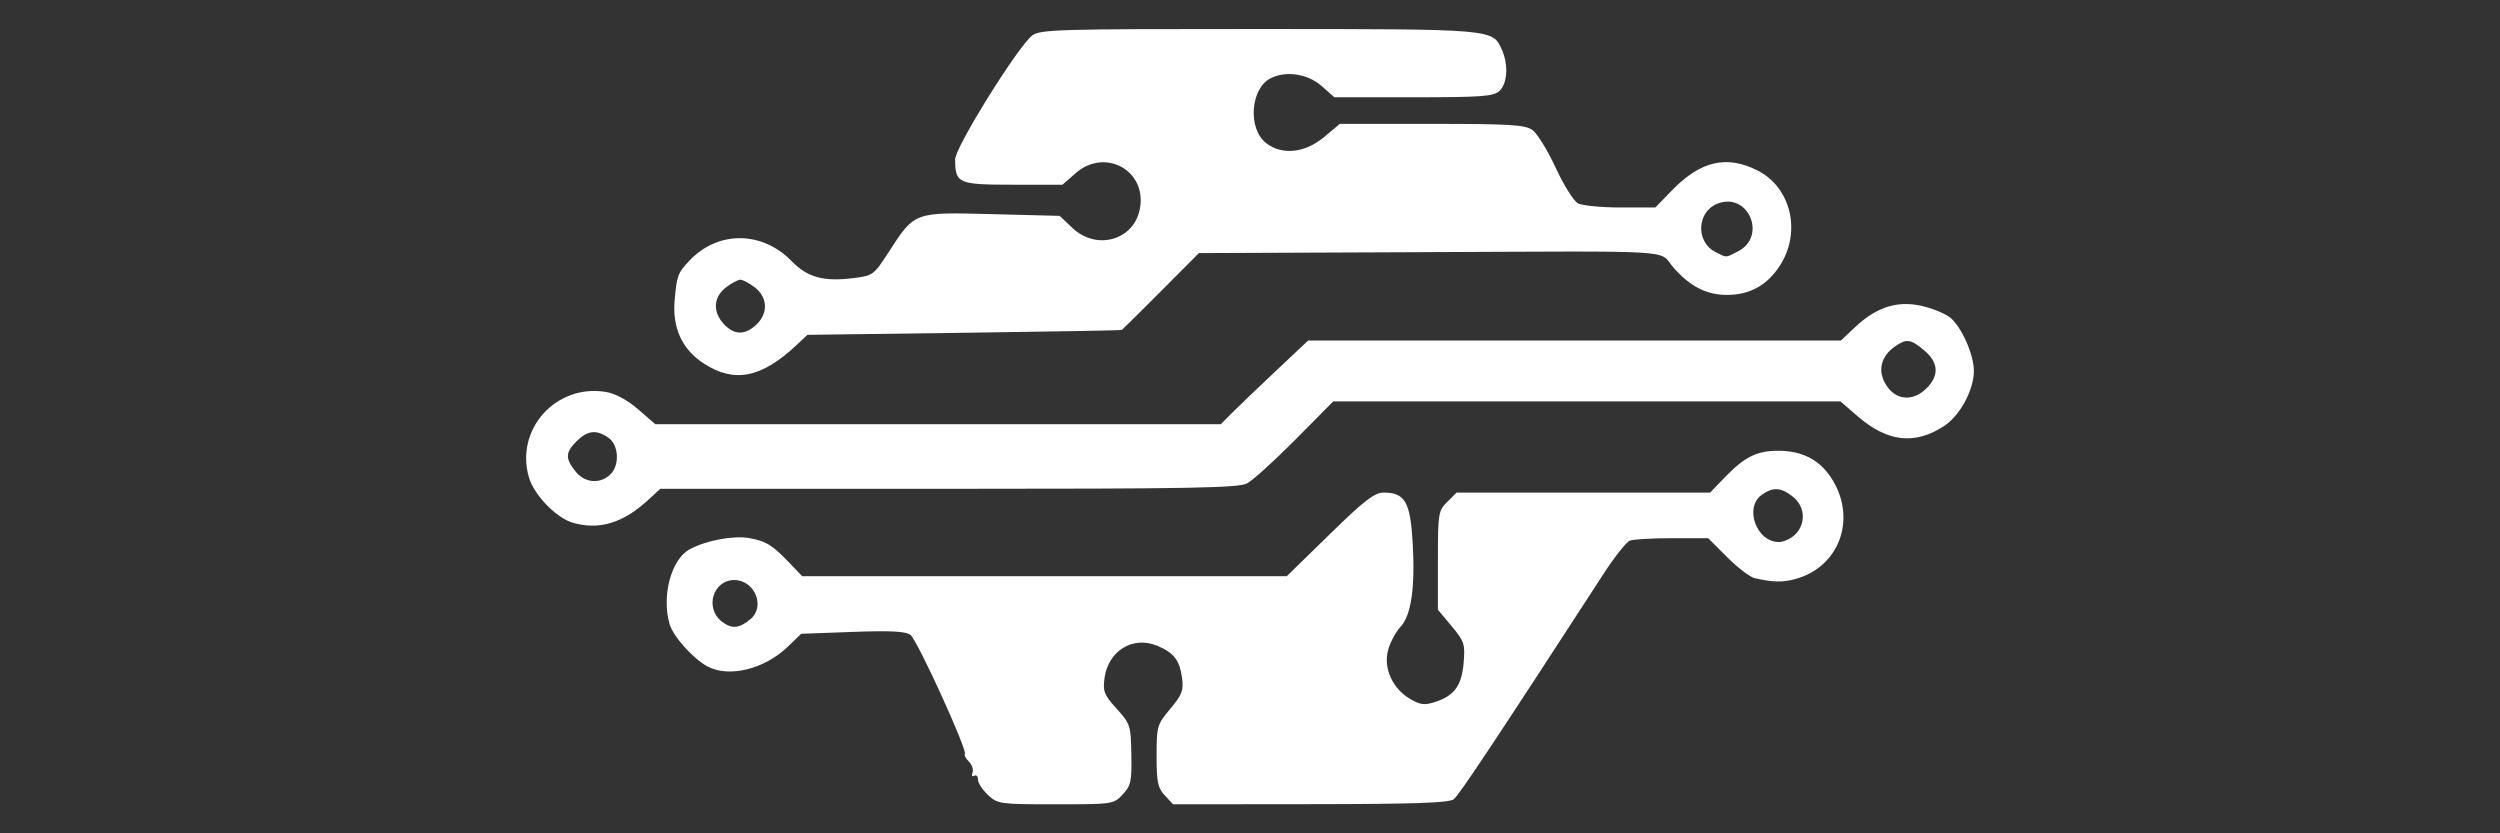 <?xml version="1.0" encoding="UTF-8" standalone="no"?>
<!-- Created with Inkscape (http://www.inkscape.org/) -->

<svg
   width="300px"
   height="100px"
   viewBox="0 0 300 100"
   version="1.1"
   id="SVGRoot"
   sodipodi:docname="ricet(footer_logo_white).svg"
   inkscape:version="1.2.2 (732a01da63, 2022-12-09)"
   xmlns:inkscape="http://www.inkscape.org/namespaces/inkscape"
   xmlns:sodipodi="http://sodipodi.sourceforge.net/DTD/sodipodi-0.dtd"
   xmlns="http://www.w3.org/2000/svg"
   xmlns:svg="http://www.w3.org/2000/svg">
  <rect x="0" y="0" width="300" height="100" fill="#333333" stroke="none"/>
  <sodipodi:namedview
     id="namedview1166"
     pagecolor="#505050"
     bordercolor="#ffffff"
     borderopacity="1"
     inkscape:showpageshadow="0"
     inkscape:pageopacity="0"
     inkscape:pagecheckerboard="1"
     inkscape:deskcolor="#505050"
     inkscape:document-units="px"
     showgrid="false"
     inkscape:zoom="1.0582793"
     inkscape:cx="272.61233"
     inkscape:cy="-33.545018"
     inkscape:window-width="1920"
     inkscape:window-height="1001"
     inkscape:window-x="-9"
     inkscape:window-y="-9"
     inkscape:window-maximized="1"
     inkscape:current-layer="layer1" />
  <defs
     id="defs1161" />
  <g
     inkscape:label="Layer 1"
     inkscape:groupmode="layer"
     id="layer1">
    <path
       style="fill:#ffffff;fill-opacity:1;stroke-width:0.456"
       d="m 118.563,95.4 c -0.664,-0.615 -1.207,-1.448 -1.207,-1.852 0,-0.403 -0.203,-0.608 -0.451,-0.454 -0.25,0.154 -0.34,-0.011 -0.202,-0.371 0.137,-0.357 -0.061,-0.959 -0.44,-1.338 -0.379,-0.379 -0.595,-0.782 -0.481,-0.896 0.372,-0.372 -5.714,-13.706 -6.529,-14.304 -0.589,-0.432 -2.379,-0.524 -6.951,-0.356 l -6.158,0.225 -1.597,1.542 c -2.798,2.702 -7.068,3.756 -9.642,2.378 -1.741,-0.932 -4.129,-3.605 -4.559,-5.102 -0.975,-3.401 0.213,-7.781 2.434,-8.969 1.984,-1.062 5.27,-1.672 7.151,-1.328 2.033,0.372 2.751,0.822 4.904,3.075 l 1.43,1.496 h 29.072 29.072 l 5.14,-5.018 c 4.201,-4.101 5.387,-5.018 6.492,-5.018 2.553,0 3.202,1.12 3.482,6.012 0.311,5.44 -0.172,8.732 -1.488,10.133 -0.548,0.584 -1.206,1.819 -1.462,2.744 -0.596,2.159 0.536,4.661 2.662,5.884 1.238,0.712 1.725,0.767 3.024,0.338 2.278,-0.752 3.153,-1.973 3.381,-4.717 0.184,-2.223 0.077,-2.547 -1.446,-4.37 l -1.645,-1.969 v -5.908 c 0,-5.664 0.046,-5.954 1.12,-7.028 l 1.12,-1.12 h 15.21 15.21 l 1.803,-1.862 c 2.363,-2.44 3.811,-3.156 6.387,-3.156 2.819,0 4.893,1.052 6.317,3.203 3.178,4.802 1.092,10.736 -4.286,12.193 -1.536,0.416 -2.724,0.388 -4.886,-0.116 -0.555,-0.129 -2.033,-1.26 -3.286,-2.512 l -2.277,-2.277 h -4.318 c -2.375,0 -4.66,0.131 -5.078,0.291 -0.418,0.161 -1.84,1.957 -3.161,3.992 -13.079,20.153 -17.335,26.556 -17.979,27.045 -0.574,0.437 -4.701,0.578 -17.212,0.589 l -16.457,0.016 -0.992,-1.056 c -0.85,-0.904 -0.992,-1.585 -0.992,-4.747 0,-3.57 0.054,-3.755 1.643,-5.658 1.422,-1.702 1.612,-2.202 1.41,-3.71 -0.284,-2.118 -0.98,-3.019 -2.978,-3.854 -2.912,-1.217 -5.885,0.605 -6.324,3.876 -0.215,1.6 -0.052,2.011 1.457,3.681 1.642,1.817 1.701,2.001 1.763,5.495 0.058,3.245 -0.049,3.736 -1.042,4.794 -1.095,1.167 -1.174,1.179 -8.03,1.179 -6.718,0 -6.961,-0.032 -8.132,-1.119 z M 90.1,74.255 c 1.764,-1.515 0.427,-4.65 -1.984,-4.65 -2.544,0 -3.572,3.347 -1.523,4.959 1.216,0.956 2.126,0.876 3.506,-0.309 z M 215.433,64.131 c 1.313,-1.313 1.181,-3.372 -0.29,-4.529 -1.436,-1.13 -2.354,-1.188 -3.714,-0.235 -2.162,1.514 -0.668,5.676 2.037,5.676 0.58,0 1.465,-0.411 1.967,-0.912 z M 68.736,62.728 c -1.972,-0.573 -4.621,-3.297 -5.251,-5.4 -1.731,-5.777 3.233,-11.306 9.24,-10.291 1.135,0.192 2.554,0.959 3.854,2.084 l 2.057,1.781 h 33.934 33.934 l 1.278,-1.293 c 0.703,-0.711 3.059,-2.969 5.236,-5.018 l 3.958,-3.725 h 31.965 31.965 l 1.69,-1.594 c 2.58,-2.433 5.086,-3.233 8.023,-2.56 1.308,0.3 2.842,0.93 3.41,1.401 1.362,1.13 2.822,4.412 2.835,6.372 0.015,2.282 -1.662,5.393 -3.581,6.644 -3.51,2.289 -6.793,1.915 -10.372,-1.182 l -2.059,-1.782 h -30.43 -30.43 l -4.553,4.594 c -2.504,2.527 -5.108,4.887 -5.785,5.246 -1.037,0.549 -6.715,0.652 -35.822,0.652 H 79.241 l -1.573,1.437 c -2.948,2.692 -5.817,3.539 -8.931,2.634 z m 4.449,-5.739 c 1.199,-1.085 1.099,-3.57 -0.179,-4.465 -1.429,-1.001 -2.502,-0.885 -3.797,0.409 -1.366,1.366 -1.399,2.051 -0.174,3.609 1.094,1.391 2.893,1.585 4.151,0.447 z M 231.192,46.589 c 1.533,-1.533 1.435,-3.096 -0.284,-4.542 -1.637,-1.377 -2.129,-1.44 -3.542,-0.451 -1.566,1.097 -2.028,2.713 -1.221,4.272 1.111,2.148 3.305,2.462 5.047,0.721 z M 84.39,43.579 c -2.565,-1.699 -3.718,-4.247 -3.431,-7.577 0.252,-2.919 0.38,-3.258 1.787,-4.74 3.425,-3.608 8.716,-3.569 12.267,0.089 1.88,1.938 3.828,2.469 7.41,2.021 2.315,-0.289 2.445,-0.384 4.152,-3.021 3.218,-4.97 3.016,-4.895 12.447,-4.654 l 8.142,0.207 1.508,1.437 c 2.903,2.765 7.407,1.493 8.117,-2.293 0.861,-4.591 -4.184,-7.367 -7.73,-4.253 l -1.559,1.369 h -5.968 c -6.571,0 -6.912,-0.151 -6.912,-3.052 0,-1.442 7.507,-13.505 9.239,-14.846 0.947,-0.733 3.023,-0.793 27.192,-0.785 28.338,0.011 28.034,-0.016 29.17,2.476 0.808,1.773 0.673,4.089 -0.289,4.96 -0.72,0.652 -2.133,0.755 -10.318,0.755 h -9.484 l -1.559,-1.369 c -1.677,-1.472 -4.336,-1.85 -6.157,-0.876 -2.371,1.269 -2.679,6.013 -0.502,7.726 1.905,1.498 4.664,1.224 6.957,-0.692 l 1.911,-1.597 h 11.032 c 9.352,0 11.19,0.111 12.069,0.726 0.57,0.4 1.826,2.433 2.79,4.519 0.964,2.086 2.171,4.017 2.684,4.291 0.512,0.274 2.811,0.498 5.108,0.498 h 4.176 l 2.022,-2.08 c 3.404,-3.502 6.541,-4.228 10.231,-2.368 4.002,2.018 5.287,7.302 2.756,11.331 -1.515,2.412 -3.637,3.609 -6.4,3.609 -2.455,0 -4.424,-1.003 -6.426,-3.275 -1.939,-2.2 1.678,-1.988 -31.547,-1.849 l -25.406,0.106 -4.546,4.562 c -2.5,2.509 -4.616,4.605 -4.701,4.658 -0.085,0.054 -8.61,0.207 -18.943,0.342 l -18.788,0.246 -1.284,1.208 c -4.235,3.985 -7.53,4.629 -11.213,2.189 z m 6.364,-4.617 c 1.441,-1.354 1.379,-3.25 -0.146,-4.449 -0.661,-0.52 -1.455,-0.945 -1.763,-0.945 -0.309,0 -1.102,0.426 -1.763,0.945 -1.486,1.169 -1.57,2.937 -0.21,4.385 1.242,1.322 2.521,1.343 3.883,0.064 z M 208.575,30.154 c 3.49,-1.805 1.226,-7.124 -2.439,-5.731 -2.525,0.96 -2.696,4.595 -0.275,5.821 1.397,0.707 1.158,0.715 2.714,-0.09 z"
       id="path5421"
       inkscape:export-filename="path5421.png"
       inkscape:export-xdpi="96"
       inkscape:export-ydpi="96" />
  </g>
</svg>
